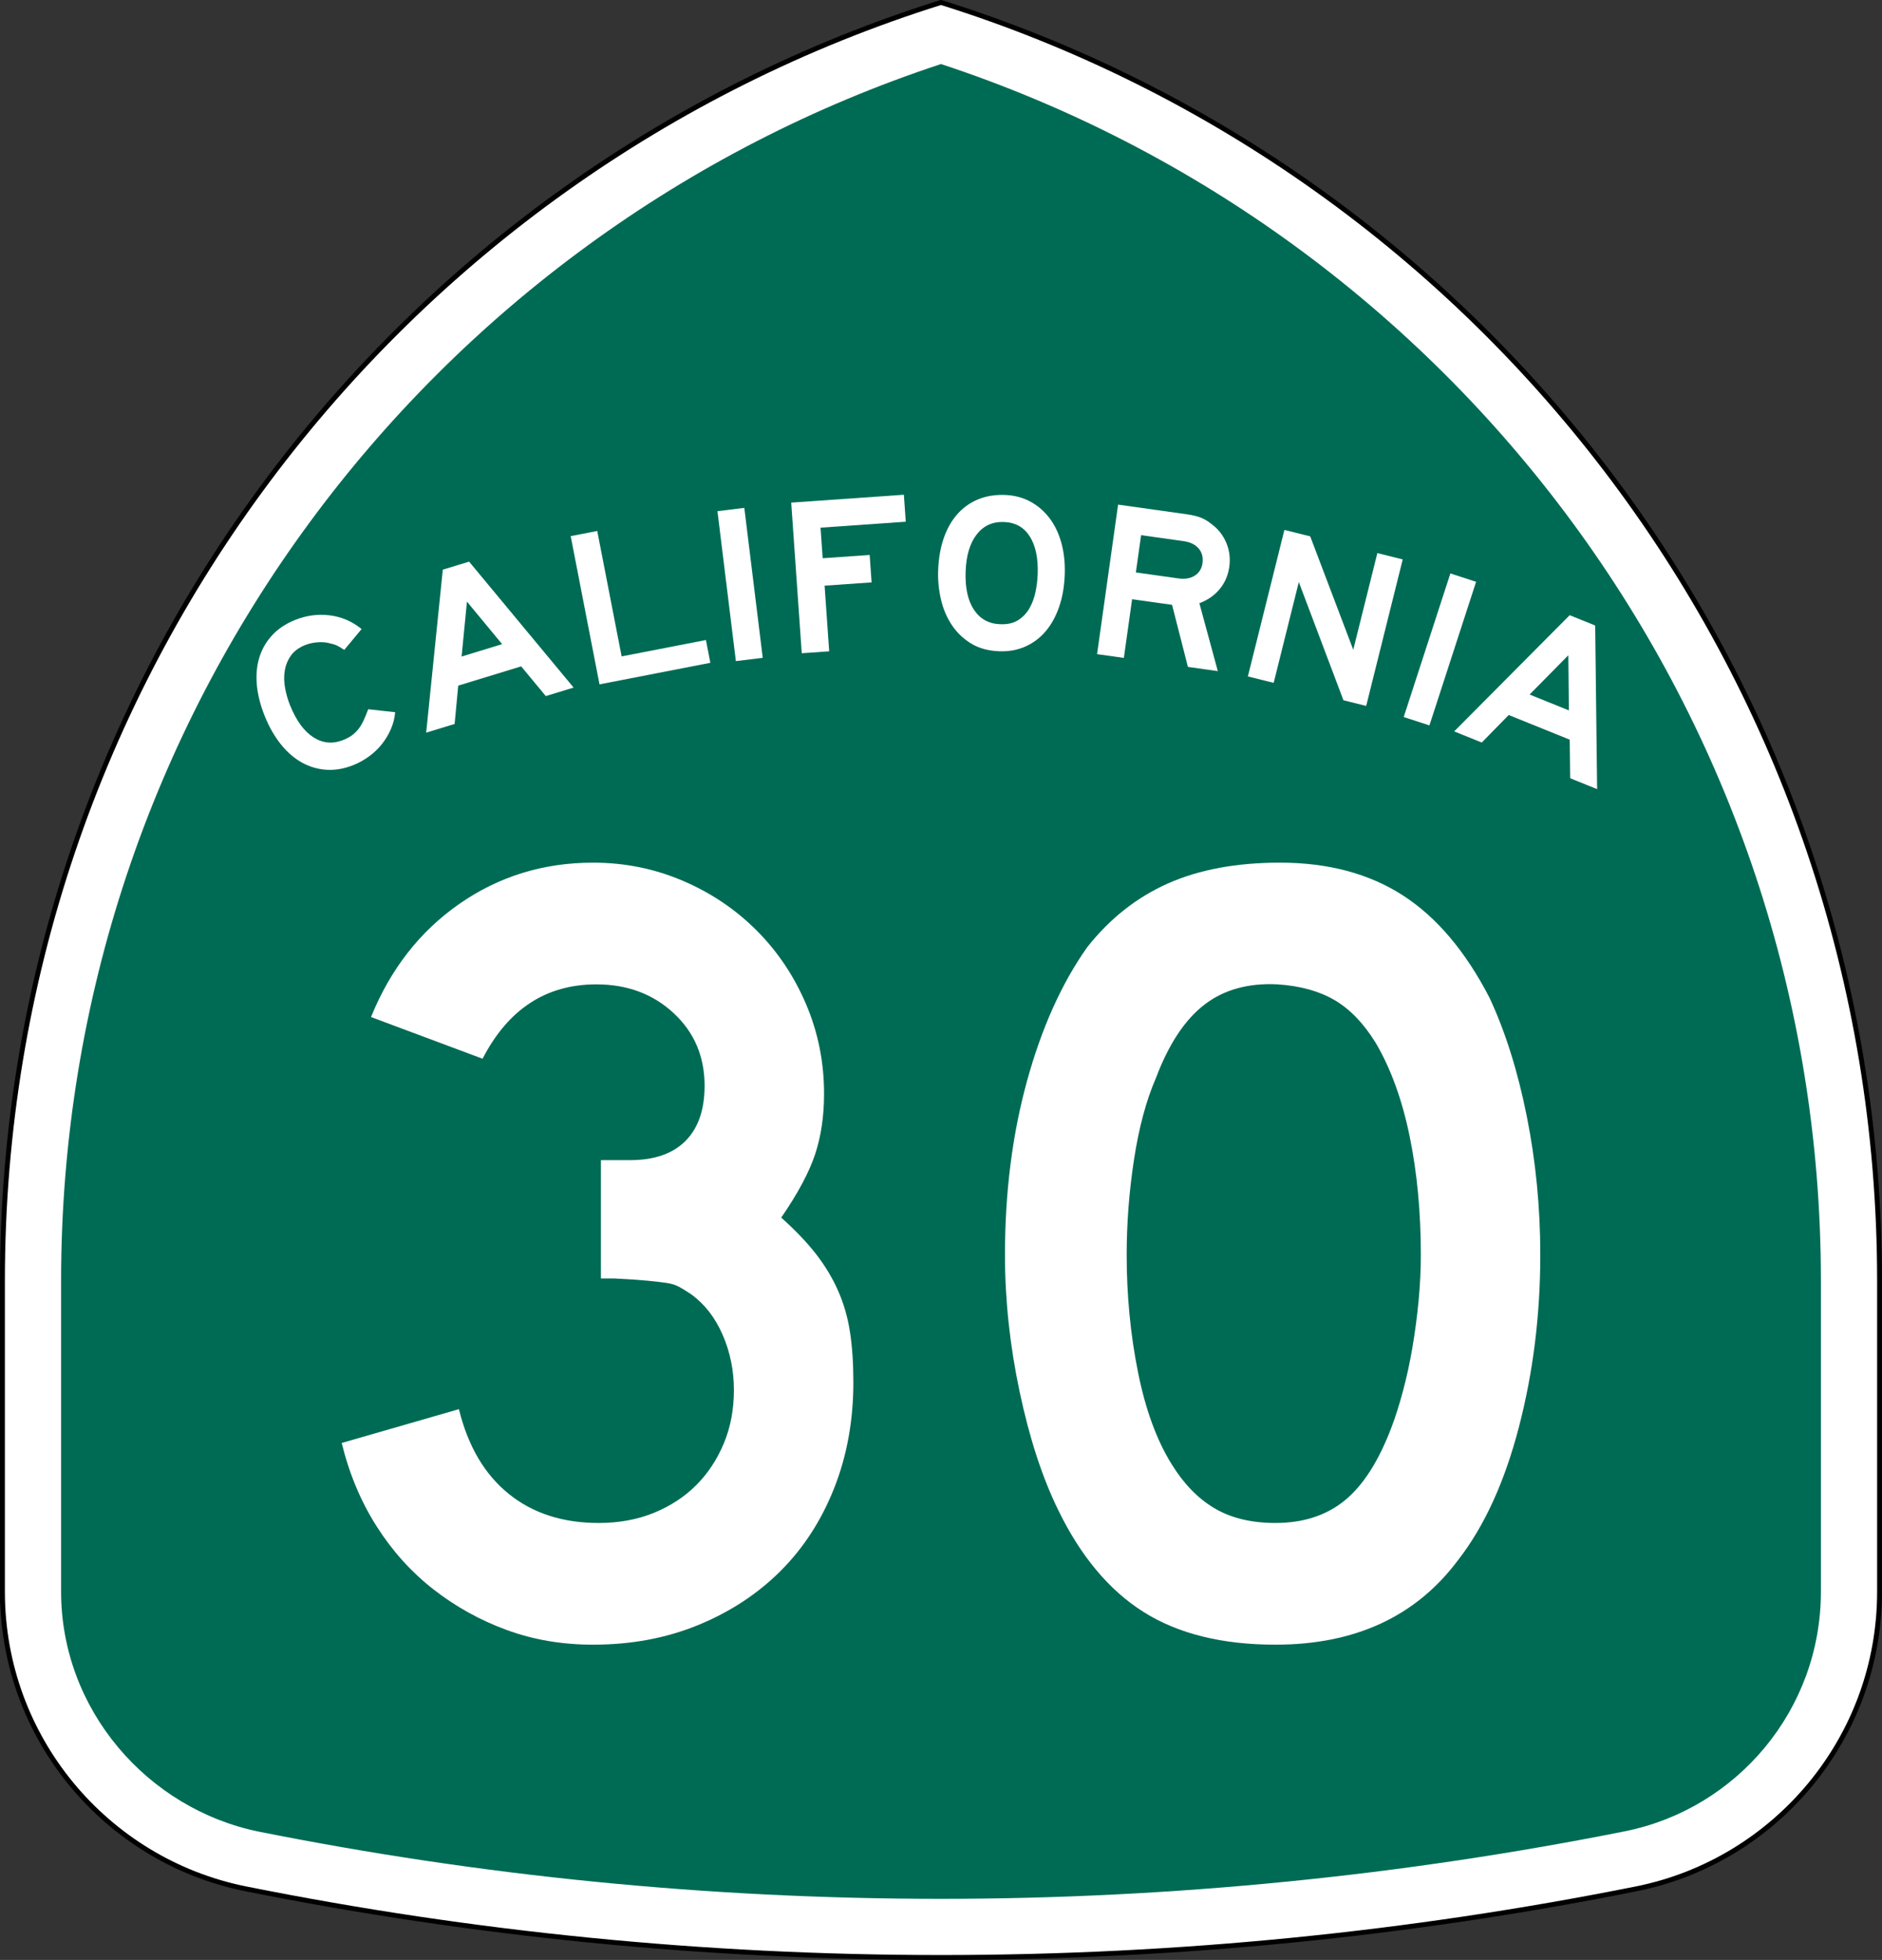 <?xml version="1.0" encoding="utf-8"?>
<!-- Generator: Adobe Illustrator 12.0.0, SVG Export Plug-In . SVG Version: 6.00 Build 51448)  -->
<!DOCTYPE svg PUBLIC "-//W3C//DTD SVG 1.1//EN" "http://www.w3.org/Graphics/SVG/1.1/DTD/svg11.dtd">
<svg  version="1.1" id="Layer_1" xmlns="http://www.w3.org/2000/svg" xmlns:xlink="http://www.w3.org/1999/xlink" width="385" height="401.001"
	 viewBox="0 0 385 401.001" overflow="visible" enable-background="new 0 0 385 401.001" xml:space="preserve">
<rect x="0" y="0" width="385" height="401.001" fill="#333333" stroke="none"/>
<g>
	<g>
		<path fill-rule="evenodd" clip-rule="evenodd" fill="#FFFFFF" d="M0.5,262.02
			C0.5,139.257,81.231,35.353,192.5,0.5c111.269,34.853,192,138.757,192,261.52v63.642
			c0,29.994-21.304,55.015-49.602,60.761l-0.189,0.038l-0.187,0.037l-0.188,0.037
			C288.411,395.702,241.018,400.501,192.5,400.501c-48.519,0-95.911-4.799-141.835-13.967
			l-0.188-0.037l-0.187-0.037l-0.19-0.038C21.804,380.676,0.5,355.655,0.5,325.661
			C0.5,291.42,0.5,384.782,0.5,262.02z"/>
		
			<path fill-rule="evenodd" clip-rule="evenodd" fill="none" stroke="#000000" stroke-linecap="round" stroke-linejoin="round" stroke-miterlimit="3.864" d="
			M0.5,262.02C0.5,139.257,81.231,35.353,192.5,0.5c111.269,34.853,192,138.757,192,261.52
			v63.642c0,29.994-21.304,55.015-49.602,60.761l-0.189,0.038l-0.187,0.037
			l-0.188,0.037C288.411,395.702,241.018,400.501,192.5,400.501
			c-48.519,0-95.911-4.799-141.835-13.967l-0.188-0.037l-0.187-0.037l-0.19-0.038
			C21.804,380.676,0.5,355.655,0.5,325.661C0.5,291.42,0.5,384.782,0.5,262.02z"/>
	</g>
	<g>
		<path fill-rule="evenodd" clip-rule="evenodd" fill="#006B54" d="M192.5,13.104
			c104.55,34.42,180,132.87,180,248.916v63.642c0,24.174-17.166,44.366-39.982,48.999
			c-45.163,9.016-92.303,13.841-140.018,13.841S98.171,383.781,53.009,374.766
			C30.191,370.132,12.5,349.835,12.5,325.661v-63.642C12.5,145.974,87.95,47.523,192.5,13.104
			z"/>
	</g>
	<g>
		<g>
			<g>
				<path fill-rule="evenodd" clip-rule="evenodd" fill="#FFFFFF" d="M80.844,145.72
					c-0.11,1.204-0.406,2.36-0.887,3.466s-1.09,2.123-1.826,3.05
					c-0.736,0.927-1.602,1.758-2.599,2.492c-0.996,0.734-2.064,1.331-3.205,1.792
					c-1.881,0.76-3.713,1.086-5.498,0.978c-1.784-0.107-3.466-0.597-5.044-1.468
					c-1.579-0.871-3.017-2.113-4.315-3.727c-1.299-1.614-2.397-3.532-3.295-5.756
					c-0.91-2.251-1.455-4.401-1.636-6.45s-0.004-3.927,0.533-5.636
					c0.537-1.709,1.412-3.214,2.626-4.518c1.214-1.303,2.762-2.334,4.643-3.094
					c2.309-0.933,4.675-1.251,7.099-0.954c2.424,0.297,4.601,1.233,6.53,2.808
					l-3.547,4.268c-0.641-0.437-1.154-0.744-1.54-0.919
					c-0.386-0.176-0.83-0.312-1.333-0.407c-0.754-0.225-1.607-0.304-2.557-0.234
					c-0.95,0.069-1.81,0.259-2.58,0.569c-1.311,0.53-2.29,1.266-2.938,2.206
					c-0.647,0.942-1.058,1.978-1.231,3.108c-0.173,1.131-0.146,2.306,0.081,3.523
					c0.227,1.218,0.565,2.383,1.014,3.494c1.267,3.135,2.861,5.317,4.783,6.546
					c1.922,1.229,3.966,1.407,6.132,0.531c0.656-0.265,1.221-0.568,1.697-0.909
					c0.475-0.341,0.908-0.749,1.297-1.22c0.389-0.473,0.745-1.047,1.068-1.725
					c0.323-0.678,0.66-1.485,1.011-2.423L80.844,145.72z"/>
			</g>
			<g>
				<path fill-rule="evenodd" clip-rule="evenodd" fill="#FFFFFF" d="M111.655,142.417l-5.041-6.077
					l-12.875,3.937l-0.736,7.843l-5.821,1.78l3.402-33.345l5.379-1.645
					l21.379,25.769L111.655,142.417z M95.525,123.096l-1.098,11.232l8.29-2.535
					L95.525,123.096z"/>
			</g>
			<g>
				<polygon fill-rule="evenodd" clip-rule="evenodd" fill="#FFFFFF" points="122.64,140.019 116.746,109.693 
					122.177,108.637 127.166,134.301 144.411,130.949 145.316,135.611 				"/>
			</g>
			<g>
				
					<rect x="135.986" y="116.736" transform="matrix(0.122 0.993 -0.993 0.122 251.592 -45.364)" fill-rule="evenodd" clip-rule="evenodd" fill="#FFFFFF" width="30.894" height="5.533"/>
			</g>
			<g>
				<polygon fill-rule="evenodd" clip-rule="evenodd" fill="#FFFFFF" points="167.857,107.961 168.295,114.217 
					177.908,113.544 178.301,119.156 168.688,119.828 169.626,133.26 164.015,133.652 
					161.859,102.834 184.904,101.223 185.29,106.742 				"/>
			</g>
			<g>
				<path fill-rule="evenodd" clip-rule="evenodd" fill="#FFFFFF" d="M217.816,117.521
					c-0.085,2.427-0.462,4.621-1.13,6.581c-0.668,1.961-1.58,3.628-2.735,5.003
					s-2.537,2.426-4.147,3.154c-1.609,0.728-3.397,1.058-5.363,0.989
					c-2.273-0.08-4.215-0.616-5.826-1.611c-1.61-0.995-2.927-2.271-3.949-3.829
					s-1.753-3.306-2.193-5.244c-0.439-1.938-0.626-3.875-0.558-5.81
					c0.085-2.458,0.462-4.659,1.13-6.604s1.594-3.589,2.778-4.932
					c1.186-1.343,2.598-2.355,4.236-3.036c1.638-0.681,3.471-0.986,5.499-0.915
					c1.904,0.066,3.627,0.511,5.167,1.334c1.54,0.822,2.854,1.945,3.942,3.367
					c1.088,1.422,1.905,3.119,2.452,5.091
					C217.665,113.033,217.897,115.187,217.816,117.521z M212.281,117.467
					c0.114-3.257-0.427-5.828-1.622-7.716c-1.195-1.887-2.96-2.871-5.295-2.953
					c-2.335-0.081-4.194,0.776-5.58,2.574s-2.135,4.324-2.249,7.581
					c-0.115,3.317,0.455,5.921,1.711,7.811c1.257,1.89,3.053,2.875,5.388,2.956
					c1.475,0.052,2.691-0.229,3.651-0.841c0.959-0.613,1.726-1.417,2.299-2.411
					c0.572-0.995,0.988-2.111,1.247-3.348
					C212.09,119.882,212.24,118.665,212.281,117.467z"/>
			</g>
			<g>
				<path fill-rule="evenodd" clip-rule="evenodd" fill="#FFFFFF" d="M243.011,136.45l-3.243-12.702
					l-8.174-1.148l-1.688,12.009l-5.479-0.771l4.3-30.592l14.063,1.976
					c1.126,0.159,2.072,0.385,2.838,0.679s1.511,0.74,2.233,1.338
					c1.35,0.997,2.351,2.271,3.002,3.821c0.65,1.551,0.854,3.193,0.611,4.928
					c-0.244,1.735-0.899,3.25-1.966,4.543c-1.067,1.293-2.451,2.255-4.154,2.885
					l3.774,13.894L243.011,136.45z M245.994,115.218
					c0.168-1.188-0.096-2.187-0.789-2.998c-0.692-0.811-1.725-1.313-3.094-1.506
					l-8.676-1.219l-1.072,7.625l8.676,1.22c1.37,0.192,2.499,0.002,3.387-0.572
					C245.313,117.194,245.836,116.344,245.994,115.218z"/>
			</g>
			<g>
				<polygon fill-rule="evenodd" clip-rule="evenodd" fill="#FFFFFF" points="274.827,143.273 265.697,119.09 
					260.555,139.715 255.275,138.398 262.75,108.423 268.029,109.739 276.834,132.939 
					281.764,113.164 286.954,114.458 279.48,144.434 				"/>
			</g>
			<g>
				
					<rect x="279.096" y="130.117" transform="matrix(-0.309 0.951 -0.951 -0.309 511.945 -106.177)" fill-rule="evenodd" clip-rule="evenodd" fill="#FFFFFF" width="30.893" height="5.533"/>
			</g>
			<g>
				<path fill-rule="evenodd" clip-rule="evenodd" fill="#FFFFFF" d="M321.208,159.229l-0.093-7.895
					l-12.483-5.043l-5.508,5.632l-5.644-2.28l23.629-23.773l5.216,2.107
					l0.397,33.48L321.208,159.229z M320.833,134.063l-7.923,8.038l8.038,3.247
					L320.833,134.063z"/>
			</g>
		</g>
	</g>
</g>
<g>
	<path fill-rule="evenodd" clip-rule="evenodd" fill="#FFFFFF" d="M174.572,282.783
		c0,7.838-1.307,15.062-3.919,21.671c-2.613,6.609-6.264,12.258-10.951,16.945
		c-4.688,4.688-10.298,8.377-16.83,11.066C136.34,335.156,129.154,336.5,121.316,336.5
		c-6.302,0-12.181-0.998-17.637-2.996c-5.456-1.998-10.451-4.766-14.985-8.301
		c-4.534-3.534-8.415-7.838-11.643-12.91s-5.61-10.759-7.147-17.061
		l23.977-6.916c1.844,7.531,5.226,13.295,10.144,17.291s11.066,5.994,18.444,5.994
		c4.149,0,7.915-0.691,11.297-2.075c3.381-1.384,6.263-3.266,8.646-5.648
		c2.382-2.382,4.265-5.226,5.648-8.53c1.383-3.305,2.075-6.955,2.075-10.951
		s-0.769-7.762-2.305-11.297c-1.537-3.535-3.689-6.301-6.456-8.299
		c-0.922-0.615-1.729-1.115-2.421-1.499c-0.691-0.384-1.537-0.653-2.536-0.807
		c-1-0.154-2.306-0.308-3.919-0.462c-1.614-0.153-3.881-0.307-6.801-0.461
		h-2.767v-24.898v0.691h0.691h0.461h4.841c4.918,0,8.684-1.307,11.297-3.92
		c2.613-2.612,3.919-6.378,3.919-11.297c0-5.994-2.113-10.95-6.34-14.87
		c-4.227-3.919-9.491-5.879-15.792-5.879c-10.297,0-18.06,5.072-23.285,15.216
		l-22.824-8.529c3.996-9.837,10.029-17.561,18.098-23.17
		c8.069-5.61,17.176-8.415,27.32-8.415c6.456,0,12.565,1.229,18.329,3.689
		c5.764,2.459,10.797,5.84,15.101,10.144c4.304,4.303,7.685,9.337,10.144,15.101
		c2.459,5.764,3.689,11.873,3.689,18.328c0,4.611-0.615,8.761-1.845,12.45
		c-1.229,3.688-3.535,7.992-6.916,12.91c2.92,2.613,5.303,5.11,7.147,7.492
		c1.844,2.383,3.343,4.881,4.496,7.493c1.153,2.613,1.959,5.418,2.421,8.415
		C174.342,275.521,174.572,278.94,174.572,282.783z"/>
	<path fill-rule="evenodd" clip-rule="evenodd" fill="#FFFFFF" d="M315.096,256.73
		c0,12.297-1.459,24.055-4.38,35.274c-2.92,11.22-7.07,20.288-12.449,27.204
		C289.659,330.736,277.209,336.5,260.918,336.5c-10.913,0-19.904-2.229-26.975-6.686
		s-12.91-11.451-17.521-20.979c-3.228-6.609-5.841-14.64-7.839-24.093
		c-1.998-9.452-2.997-18.789-2.997-28.012c0-12.757,1.499-24.591,4.496-35.504
		c2.997-10.912,7.108-20.058,12.334-27.435c4.611-5.84,10.105-10.183,16.484-13.026
		s14.025-4.265,22.939-4.265c9.837,0,18.213,2.229,25.13,6.686
		c6.916,4.457,12.833,11.45,17.752,20.979c3.228,6.917,5.764,14.986,7.608,24.208
		C314.174,237.596,315.096,247.048,315.096,256.73z M290.658,256.73
		c0-8.76-0.769-16.867-2.306-24.322c-1.536-7.454-3.843-13.795-6.916-19.02
		c-2.459-3.996-5.265-6.917-8.415-8.762c-3.15-1.844-7.031-2.92-11.643-3.228
		c-5.994-0.307-10.989,1.076-14.986,4.15c-3.996,3.073-7.3,8.069-9.913,14.985
		c-1.998,4.61-3.497,10.183-4.495,16.715c-1,6.532-1.499,13.025-1.499,19.48
		c0,8.301,0.769,16.293,2.306,23.978s3.842,13.986,6.916,18.905
		c2.459,3.996,5.38,6.993,8.761,8.991c3.382,1.998,7.531,2.997,12.45,2.997
		c5.687,0,10.412-1.537,14.178-4.611s6.955-8.068,9.568-14.985
		c0.769-1.998,1.537-4.419,2.306-7.263c0.769-2.843,1.421-5.84,1.96-8.991
		c0.537-3.15,0.96-6.34,1.268-9.567
		C290.504,262.956,290.658,259.805,290.658,256.73z"/>
</g>
</svg>
